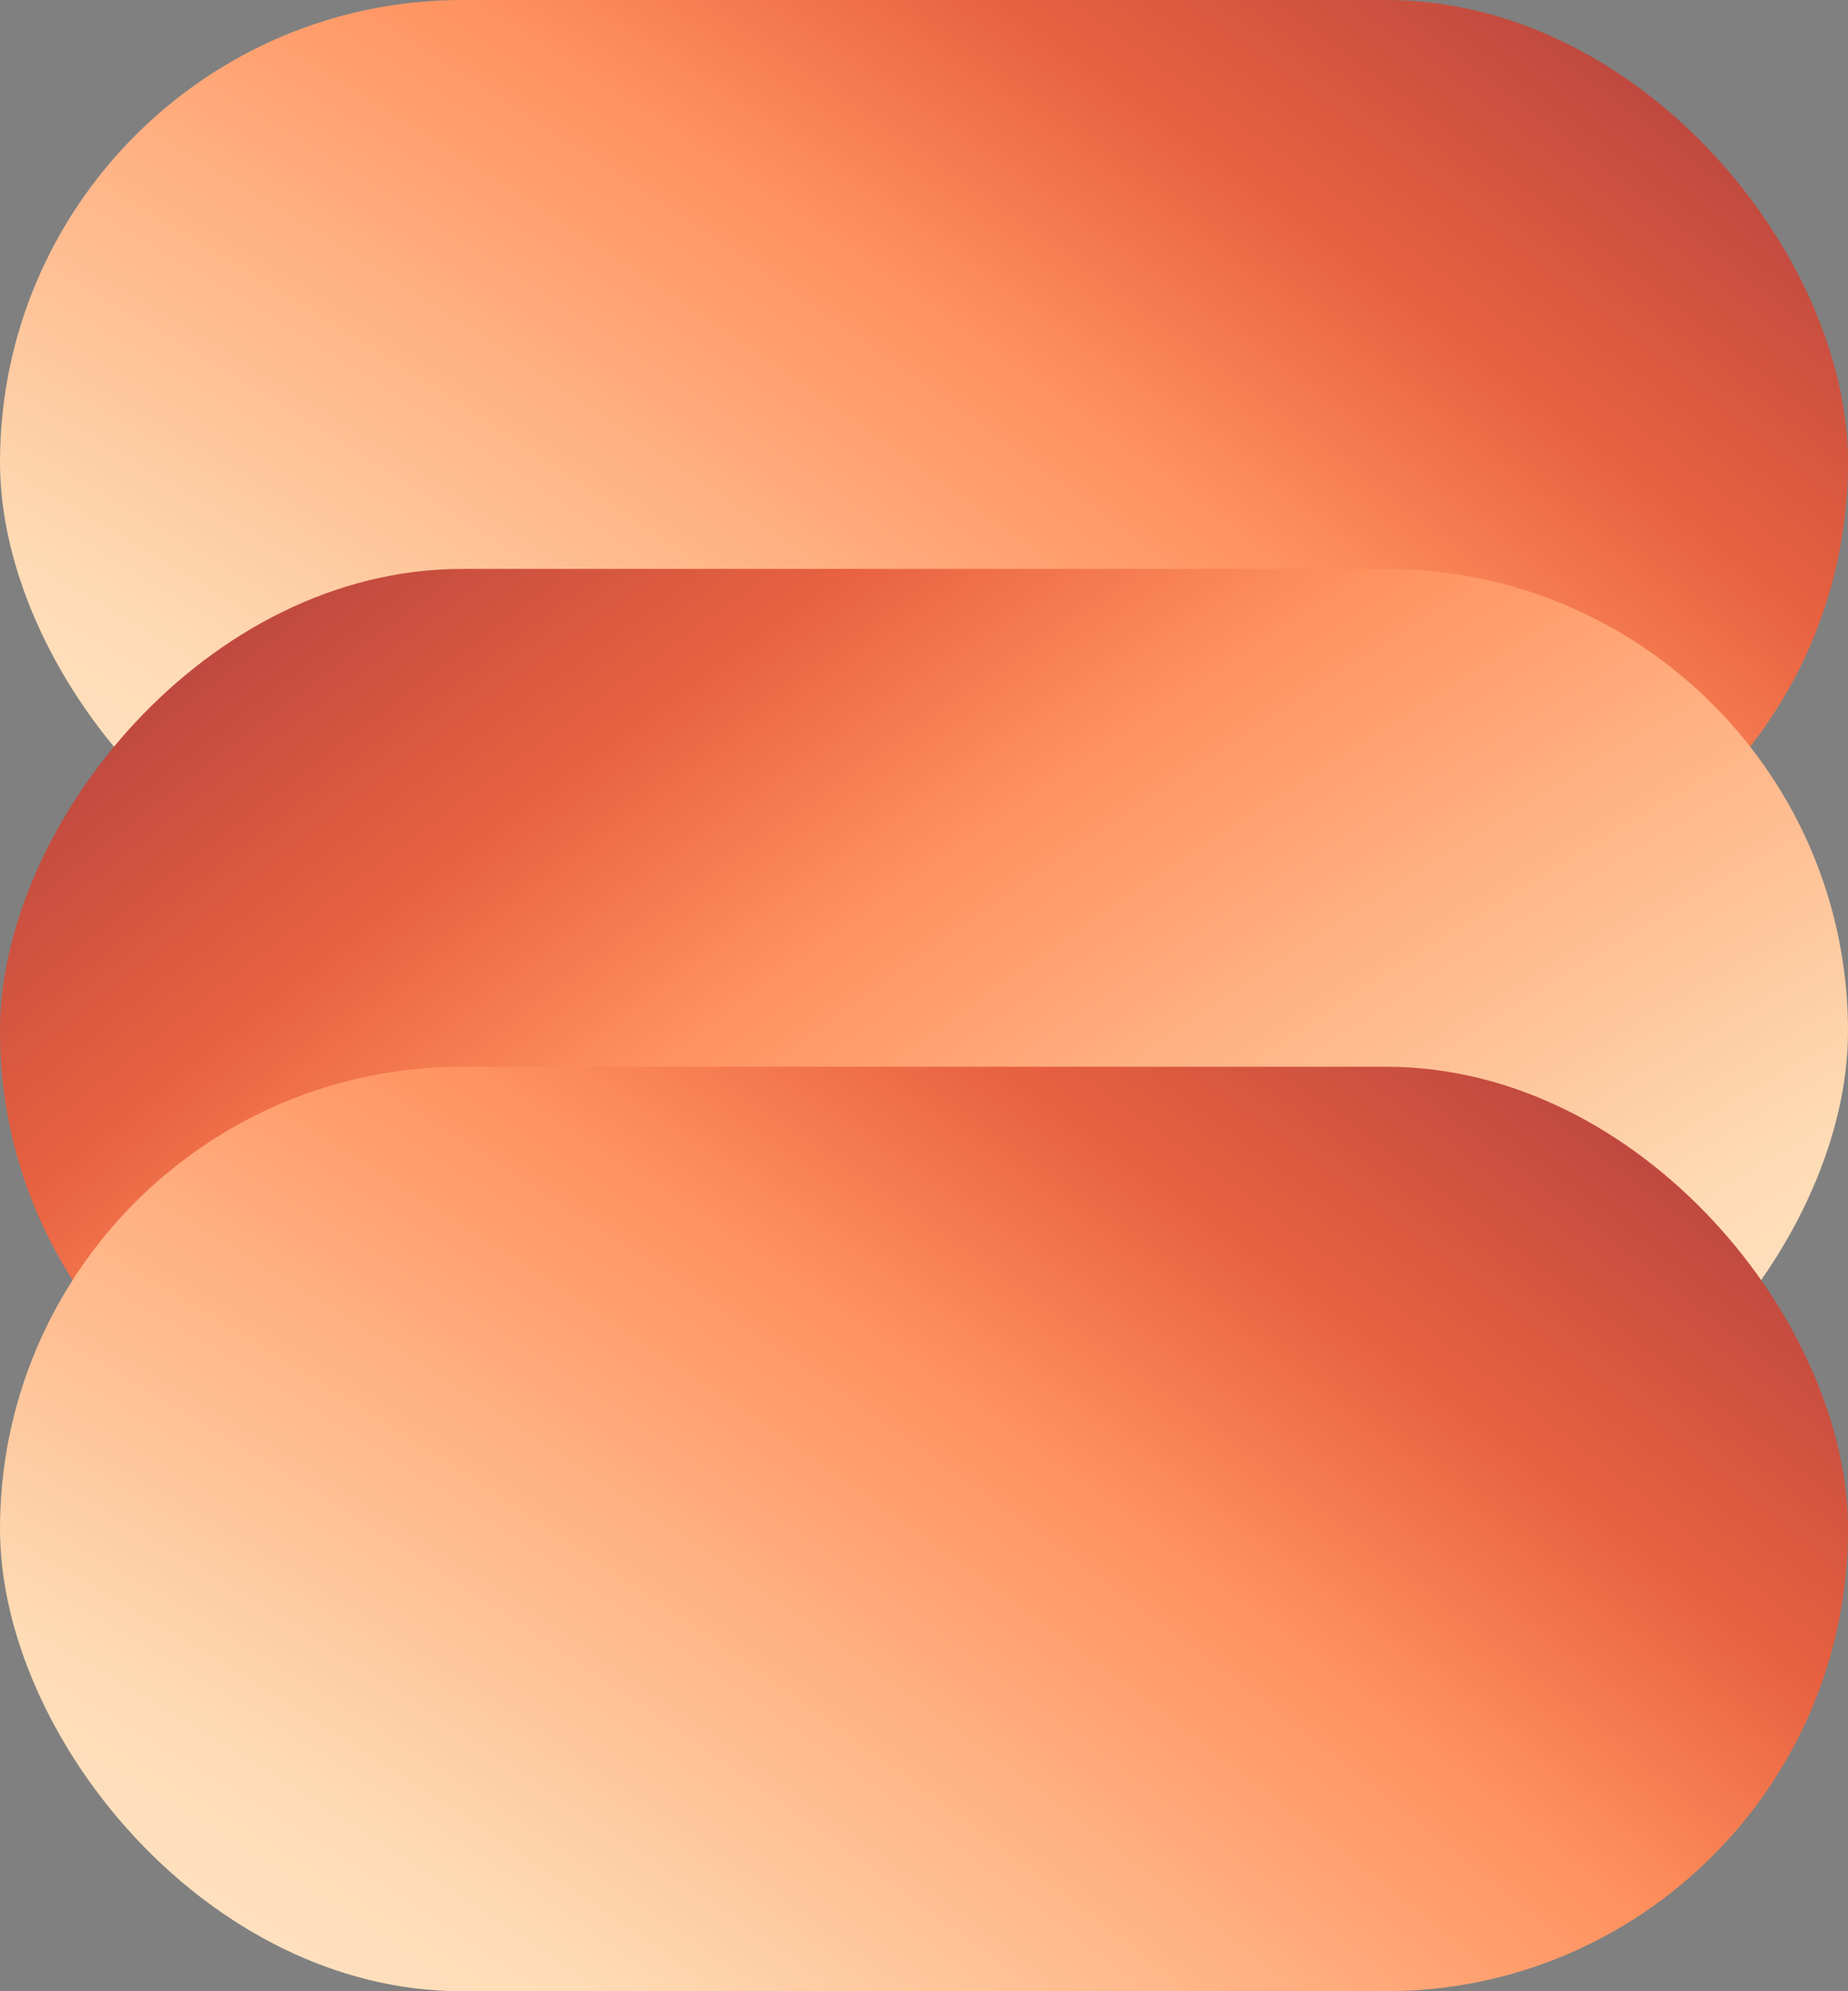 <?xml version="1.0" encoding="UTF-8"?> <svg xmlns="http://www.w3.org/2000/svg" width="26" height="28" viewBox="0 0 26 28" fill="none"><rect x="0" y="0" width="26" height="28" fill="#808080" stroke="none"/><rect width="26" height="13" rx="6.5" fill="url(#paint0_radial_64_644)"></rect><rect width="26" height="13" rx="6.5" transform="matrix(-1 0 0 1 26 8)" fill="url(#paint1_radial_64_644)"></rect><rect y="15" width="26" height="13" rx="6.5" fill="url(#paint2_radial_64_644)"></rect><defs><radialGradient id="paint0_radial_64_644" cx="0" cy="0" r="1" gradientUnits="userSpaceOnUse" gradientTransform="translate(-0.5 33) rotate(-50.133) scale(59.281 145.209)"><stop offset="0.185" stop-color="#FFF2E8"></stop><stop offset="0.357" stop-color="#FEDCB5"></stop><stop offset="0.523" stop-color="#FF915E"></stop><stop offset="0.589" stop-color="#E86240"></stop><stop offset="0.697" stop-color="#AC3D3F"></stop><stop offset="1" stop-color="#532A3A"></stop></radialGradient><radialGradient id="paint1_radial_64_644" cx="0" cy="0" r="1" gradientUnits="userSpaceOnUse" gradientTransform="translate(-0.5 33) rotate(-50.133) scale(59.281 145.209)"><stop offset="0.185" stop-color="#FFF2E8"></stop><stop offset="0.357" stop-color="#FEDCB5"></stop><stop offset="0.523" stop-color="#FF915E"></stop><stop offset="0.589" stop-color="#E86240"></stop><stop offset="0.697" stop-color="#AC3D3F"></stop><stop offset="1" stop-color="#532A3A"></stop></radialGradient><radialGradient id="paint2_radial_64_644" cx="0" cy="0" r="1" gradientUnits="userSpaceOnUse" gradientTransform="translate(-0.5 48) rotate(-50.133) scale(59.281 145.209)"><stop offset="0.185" stop-color="#FFF2E8"></stop><stop offset="0.357" stop-color="#FEDCB5"></stop><stop offset="0.523" stop-color="#FF915E"></stop><stop offset="0.589" stop-color="#E86240"></stop><stop offset="0.697" stop-color="#AC3D3F"></stop><stop offset="1" stop-color="#532A3A"></stop></radialGradient></defs></svg> 